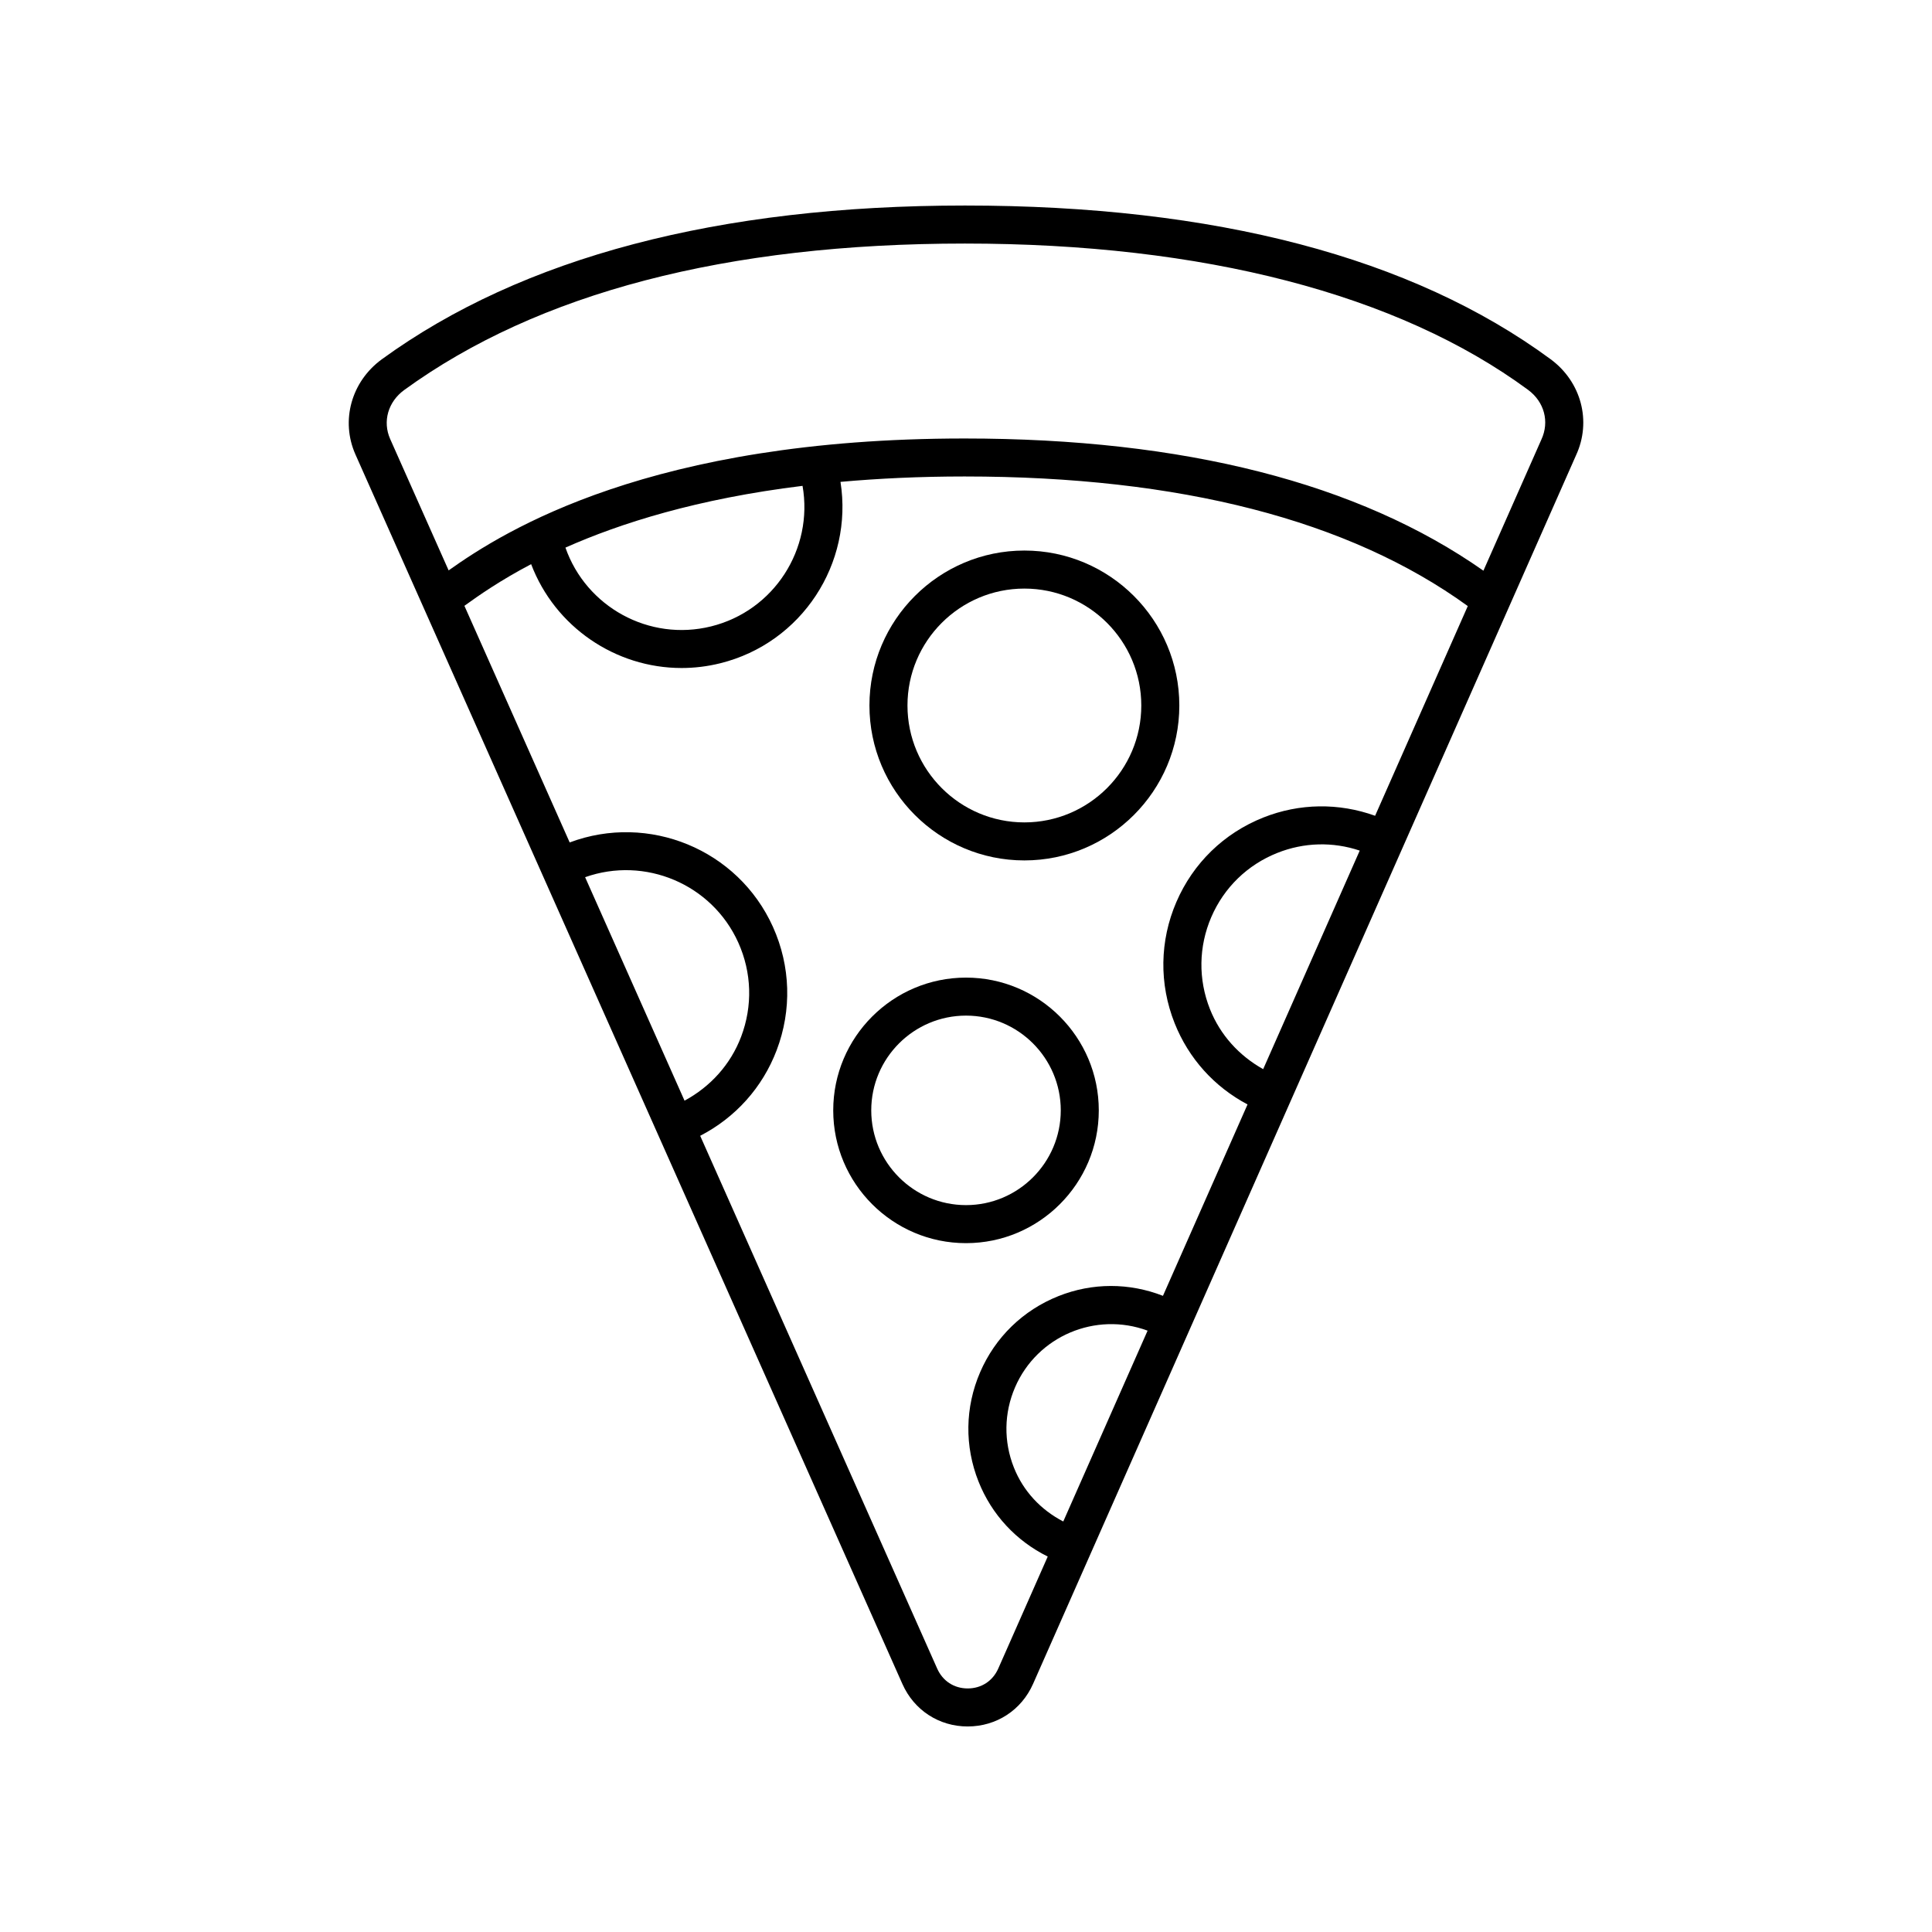 <?xml version="1.0" encoding="UTF-8"?>
<!-- The Best Svg Icon site in the world: iconSvg.co, Visit us! https://iconsvg.co -->
<svg fill="#000000" width="800px" height="800px" version="1.1" viewBox="144 144 512 512" xmlns="http://www.w3.org/2000/svg">
 <g>
  <path d="m400.45 601.53h0.023c7.598-0.008 14.223-4.332 17.297-11.277l143.89-325.59c4.176-8.996 1.406-19.473-6.734-25.469-36.707-27.023-88.926-40.727-155.2-40.727-65.332 0-117.31 13.699-154.5 40.719-8.121 5.906-11.012 16.293-7.027 25.258l144.96 325.85c3.086 6.934 9.707 11.238 17.293 11.238zm8.102-15.352c-1.457 3.301-4.481 5.273-8.09 5.277h-0.012c-3.602 0-6.621-1.965-8.082-5.254l-62.812-141.2c9.336-4.828 16.504-12.781 20.27-22.688 4.043-10.656 3.699-22.25-0.973-32.648-9.277-20.625-32.992-30.238-53.883-22.41l-27.898-62.707c3.715-2.688 9.422-6.695 17.684-11.039 6.324 16.652 22.371 27.52 39.859 27.52 3.387 0 6.828-0.406 10.258-1.258 21.637-5.363 35.289-26.449 31.863-48.07 10.059-0.902 20.969-1.43 32.871-1.43 57.078 0 101.93 11.562 133.37 34.344l-24.559 55.574c-9.629-3.461-20.047-3.344-29.641 0.469-10.414 4.141-18.594 12.09-23.027 22.383-4.438 10.293-4.602 21.699-0.461 32.117 3.719 9.352 10.523 16.875 19.32 21.531l-22.414 50.719c-8.945-3.488-18.715-3.5-27.684 0.07-9.391 3.738-16.773 10.906-20.773 20.191-4.004 9.285-4.152 19.57-0.414 28.969 3.477 8.75 9.961 15.711 18.336 19.863zm-109.49-209.71c15.797-5.606 33.594 1.77 40.598 17.34 3.57 7.941 3.832 16.797 0.742 24.938-2.797 7.367-8.129 13.23-14.992 16.945zm57.621-103.71c2.93 16.699-7.531 33.105-24.234 37.242-16.453 4.078-33.125-5.188-38.602-20.879 14.578-6.473 34.938-12.945 62.836-16.363zm122.07 154.58c-6.359-3.559-11.363-9.023-14.098-15.891-3.144-7.918-3.019-16.582 0.348-24.406 3.371-7.82 9.586-13.859 17.5-17.008 7.059-2.812 14.711-3 21.84-0.613zm-52.977 119.87c-5.938-3.07-10.59-8.016-13.082-14.289-2.742-6.894-2.637-14.441 0.301-21.254 5.871-13.609 21.375-20.121 35.129-15.027zm-174.63-299.87c35.43-25.742 85.418-38.793 148.57-38.793 63.18 0 114.79 13.406 149.23 38.762 4.305 3.172 5.738 8.441 3.527 13.195l-15.352 34.738c-33.086-23.227-79.305-35.035-137.52-35.035-83.062 0-121.83 24.371-136.71 34.957l-15.488-34.812c-2.07-4.652-0.562-9.883 3.742-13.012z"/>
  <path d="m415.47 372.02c22.641 0 41.062-18.418 41.062-41.059s-18.422-41.059-41.062-41.059c-22.637 0-41.059 18.422-41.059 41.059 0 22.641 18.418 41.059 41.059 41.059zm0-72.039c17.086 0 30.984 13.898 30.984 30.984 0 17.082-13.898 30.98-30.984 30.98-17.082 0-30.98-13.898-30.98-30.98-0.004-17.086 13.895-30.984 30.98-30.984z"/>
  <path d="m435.19 438.26c0-19.402-15.785-35.184-35.188-35.184-19.406 0-35.188 15.785-35.188 35.184 0 19.402 15.781 35.188 35.188 35.188 19.402 0 35.188-15.785 35.188-35.188zm-35.188 25.109c-13.844 0-25.113-11.266-25.113-25.113 0-13.844 11.266-25.109 25.113-25.109 13.844 0 25.113 11.266 25.113 25.109-0.004 13.852-11.27 25.113-25.113 25.113z"/>
 </g>
</svg>